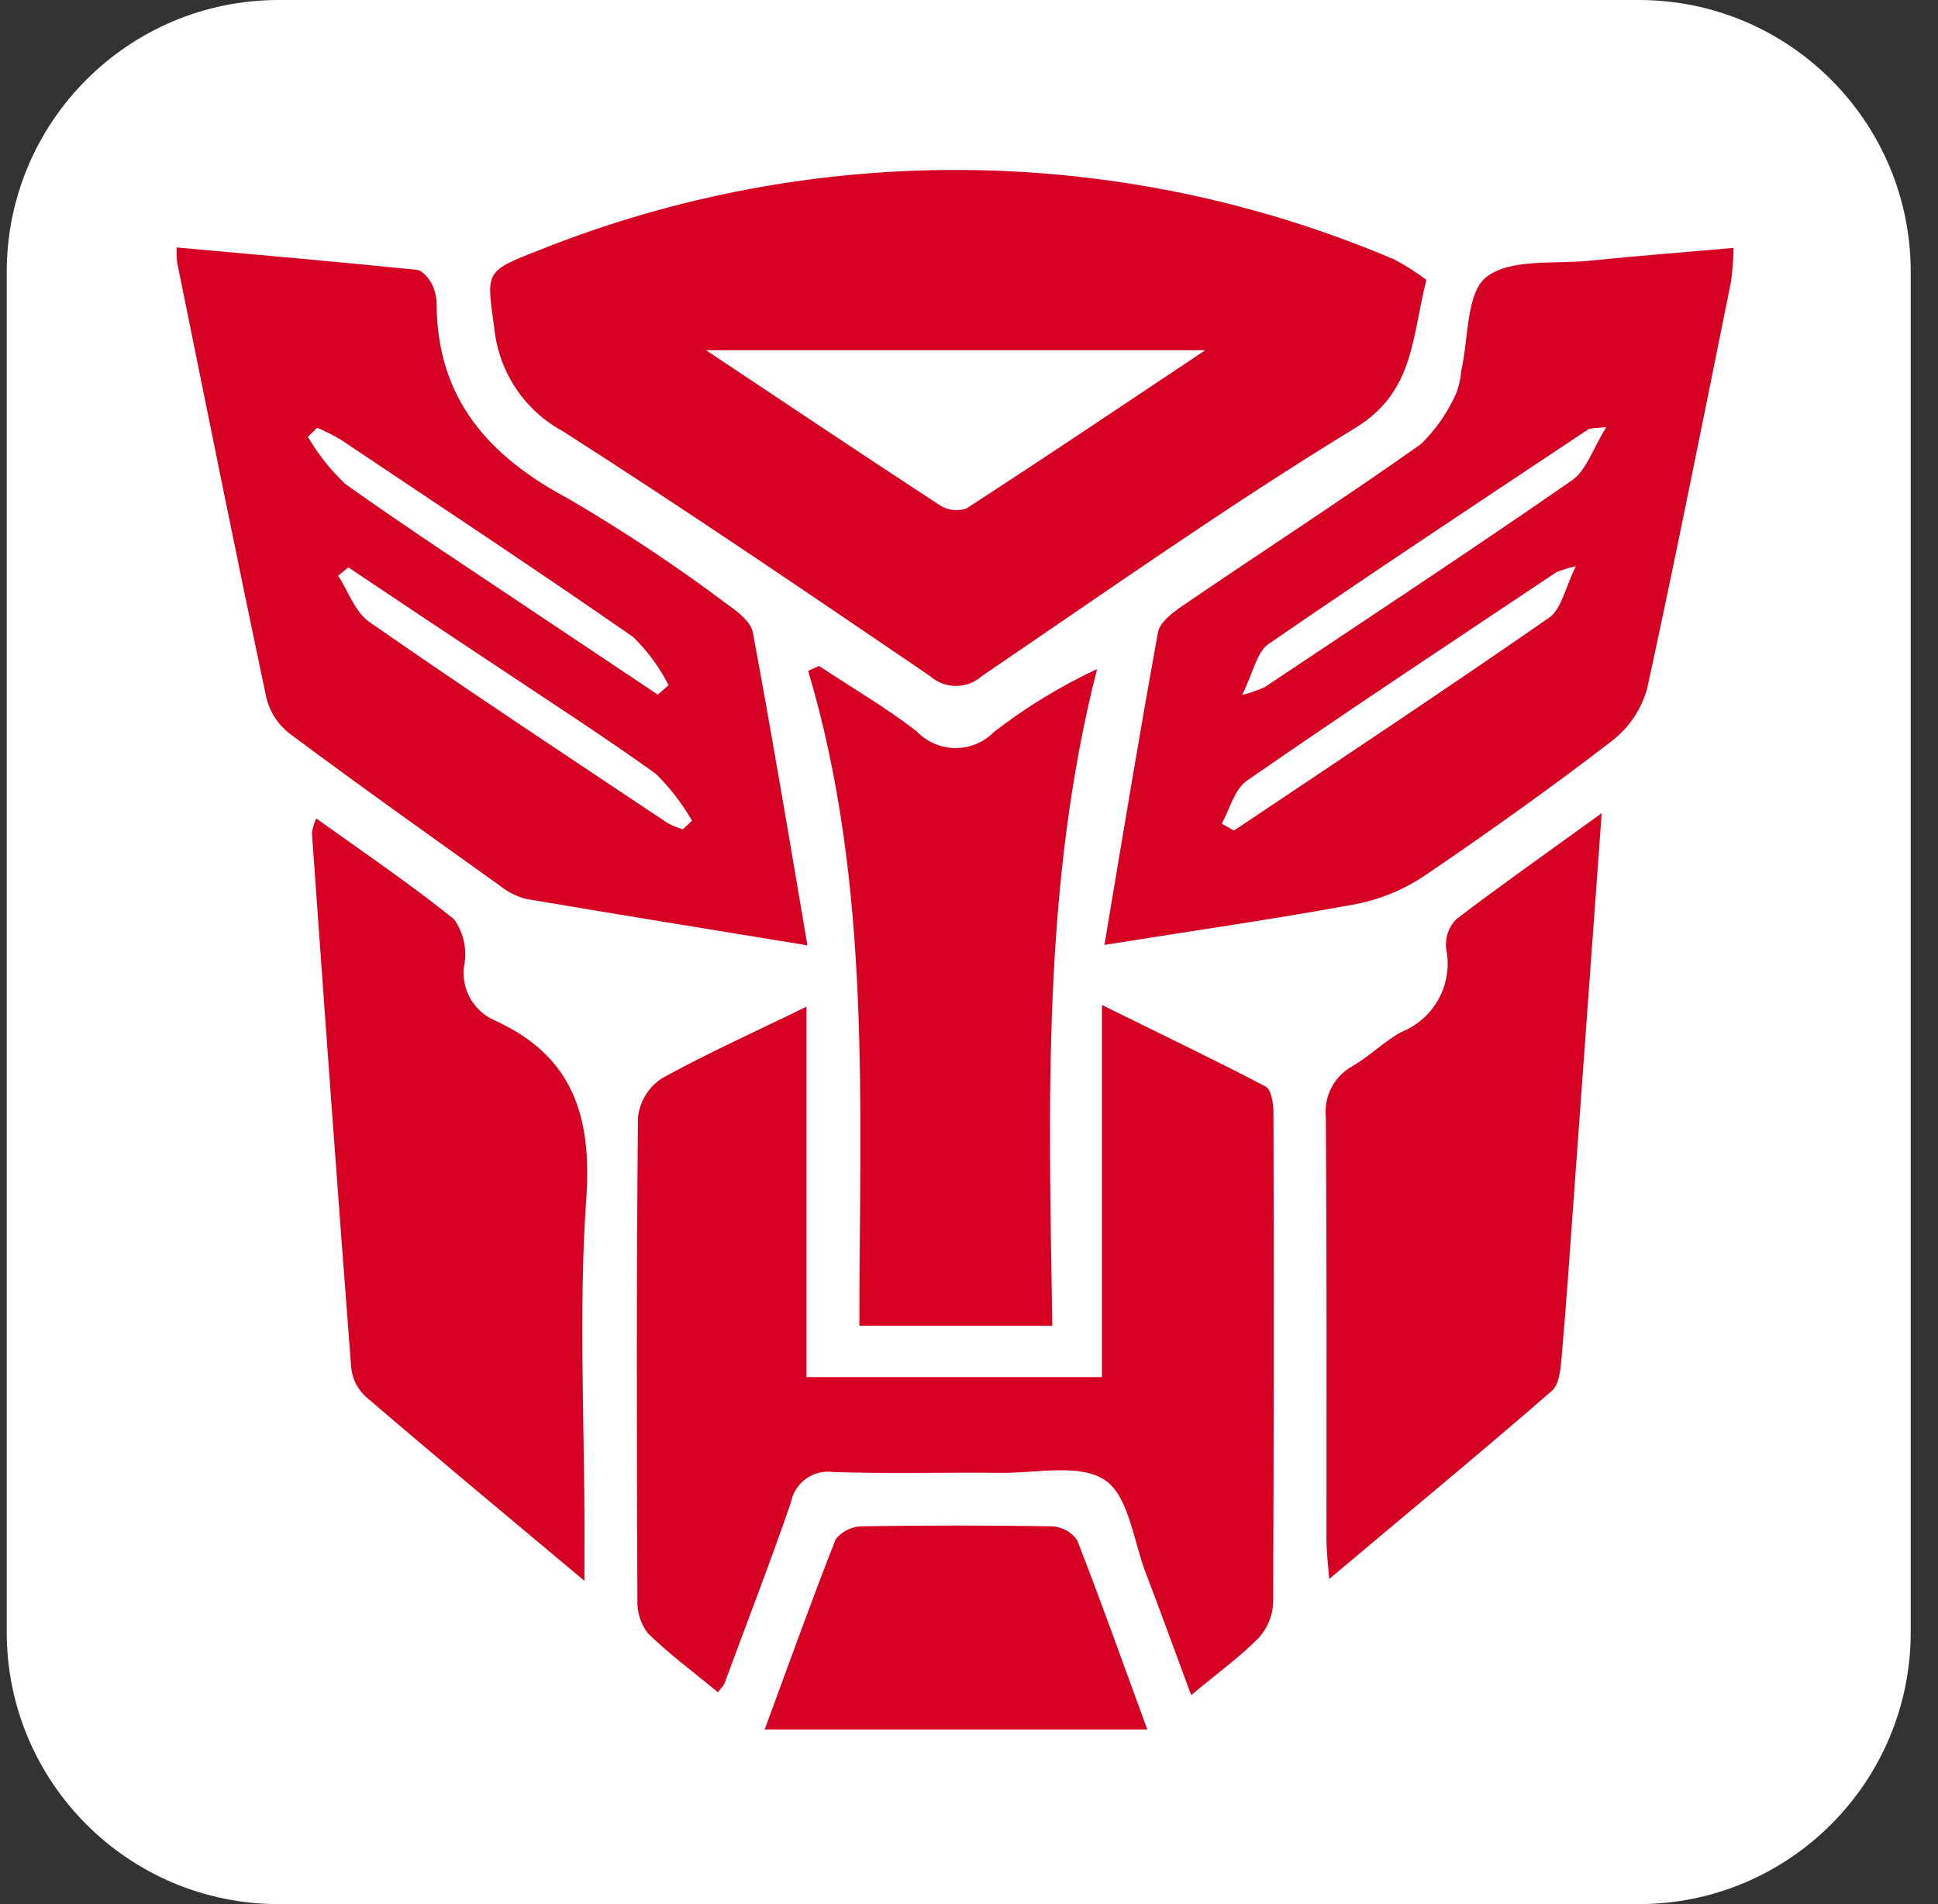 <svg xmlns="http://www.w3.org/2000/svg" fill="none" viewBox="0 0 57 56" height="56" width="57">
<rect x="0" y="0" width="57" height="56" fill="#333333" stroke="none"/>
<path fill="white" d="M48.198 0H8.198C3.78 0 0.198 3.582 0.198 8V48C0.198 52.418 3.78 56 8.198 56H48.198C52.616 56 56.198 52.418 56.198 48V8C56.198 3.582 52.616 0 48.198 0Z"></path>
<path fill="#D60023" d="M41.953 8.23C41.519 9.947 41.59 11.53 39.868 12.581C36.117 14.871 32.517 17.411 28.881 19.881C28.672 20.07 28.399 20.174 28.117 20.174C27.835 20.174 27.562 20.07 27.352 19.881C23.774 17.449 20.197 15.011 16.552 12.681C16.002 12.383 15.533 11.956 15.183 11.437C14.833 10.918 14.614 10.322 14.544 9.7C14.316 8.005 14.219 7.992 15.815 7.375C23.914 4.12 32.974 4.212 41.005 7.63C41.337 7.805 41.653 8.005 41.953 8.23ZM35.453 10.3H20.765C23.233 11.941 25.433 13.417 27.651 14.865C27.766 14.937 27.894 14.982 28.028 14.998C28.162 15.013 28.298 14.998 28.425 14.954C30.697 13.483 32.947 11.967 35.452 10.299M23.721 29.599V40.5H32.41V29.557C34.154 30.419 35.711 31.162 37.227 31.957C37.392 32.046 37.455 32.463 37.455 32.731C37.468 37.531 37.465 42.334 37.446 47.14C37.429 47.523 37.278 47.888 37.02 48.172C36.462 48.736 35.809 49.205 35.035 49.854C34.566 48.589 34.141 47.417 33.697 46.254C33.334 45.306 33.197 43.992 32.498 43.531C31.755 43.031 30.476 43.331 29.424 43.316C27.788 43.298 26.146 43.347 24.515 43.293C24.231 43.252 23.942 43.322 23.708 43.489C23.475 43.655 23.315 43.906 23.262 44.188C22.645 45.976 21.962 47.738 21.308 49.509C21.287 49.576 21.224 49.625 21.116 49.769C20.424 49.196 19.695 48.66 19.055 48.034C18.84 47.752 18.731 47.404 18.747 47.05C18.729 42.319 18.715 37.587 18.765 32.856C18.79 32.626 18.867 32.405 18.988 32.208C19.108 32.011 19.271 31.843 19.465 31.716C20.785 30.983 22.178 30.361 23.721 29.606L23.721 29.599Z"></path>
<path fill="#D60023" d="M23.756 27.804C20.837 27.326 18.148 26.891 15.466 26.436C15.186 26.362 14.925 26.229 14.7 26.046C12.63 24.566 10.55 23.09 8.512 21.57C8.177 21.309 7.94 20.944 7.837 20.533C6.934 16.262 6.075 11.978 5.208 7.707C5.194 7.564 5.191 7.421 5.198 7.278C7.582 7.493 9.92 7.698 12.258 7.935C12.419 7.953 12.602 8.172 12.693 8.335C12.793 8.531 12.844 8.749 12.841 8.97C12.867 11.751 14.387 13.429 16.741 14.681C18.373 15.636 19.948 16.686 21.459 17.824C21.735 18.016 22.088 18.307 22.142 18.598C22.701 21.589 23.203 24.598 23.747 27.798M19.348 20.432C19.448 20.338 19.562 20.244 19.665 20.151C19.397 19.625 19.045 19.146 18.622 18.733C15.784 16.761 12.903 14.861 10.027 12.933C9.802 12.801 9.568 12.683 9.328 12.58C9.239 12.669 9.145 12.759 9.055 12.848C9.355 13.358 9.726 13.825 10.155 14.234C12.055 15.584 14.005 16.854 15.937 18.151C17.07 18.907 18.206 19.666 19.345 20.427M10.245 16.689C10.145 16.77 10.044 16.854 9.945 16.931C10.245 17.391 10.444 18.004 10.866 18.294C13.759 20.307 16.701 22.248 19.636 24.206C19.777 24.283 19.927 24.345 20.082 24.39C20.172 24.305 20.267 24.224 20.355 24.139C20.066 23.635 19.71 23.173 19.297 22.764C17.768 21.664 16.177 20.64 14.602 19.589C13.154 18.631 11.709 17.669 10.268 16.7M32.484 27.79C33.02 24.59 33.513 21.59 34.059 18.596C34.112 18.306 34.475 18.028 34.758 17.832C37.102 16.232 39.48 14.697 41.794 13.06C42.237 12.627 42.592 12.112 42.84 11.544C42.915 11.34 42.961 11.126 42.977 10.909C43.197 9.956 43.117 8.62 43.715 8.15C44.422 7.595 45.715 7.774 46.755 7.667C48.123 7.529 49.492 7.421 50.986 7.291C50.982 7.625 50.957 7.959 50.91 8.291C50.105 12.28 49.31 16.273 48.446 20.249C48.278 20.854 47.92 21.39 47.426 21.778C45.642 23.151 43.803 24.461 41.94 25.727C41.319 26.15 40.619 26.444 39.882 26.59C37.498 27.028 35.097 27.373 32.481 27.79M47.246 12.559C46.846 12.604 46.764 12.59 46.715 12.626C43.571 14.719 40.422 16.799 37.31 18.94C36.965 19.177 36.867 19.762 36.532 20.44C36.76 20.382 36.983 20.305 37.197 20.21C40.218 18.193 43.252 16.194 46.234 14.128C46.657 13.838 46.844 13.203 47.246 12.559ZM35.934 24.222C36.05 24.289 36.17 24.36 36.291 24.428C39.392 22.353 42.498 20.291 45.562 18.167C45.925 17.916 46.032 17.295 46.349 16.655C46.155 16.695 45.965 16.752 45.782 16.825C42.734 18.86 39.681 20.876 36.672 22.961C36.309 23.216 36.169 23.796 35.934 24.222ZM47.108 23.922C46.822 27.88 46.557 31.502 46.294 35.122C46.178 36.722 46.071 38.315 45.931 39.906C45.901 40.255 45.864 40.715 45.642 40.906C43.541 42.731 41.389 44.506 39.094 46.438C39.054 45.919 39.014 45.615 39.014 45.306C39.014 41.16 39.026 37.015 38.996 32.87C38.962 32.566 39.019 32.26 39.16 31.989C39.301 31.718 39.52 31.495 39.788 31.35C40.288 31.059 40.709 30.63 41.218 30.35C41.691 30.161 42.081 29.812 42.322 29.364C42.562 28.916 42.637 28.398 42.533 27.9C42.516 27.743 42.533 27.585 42.584 27.435C42.635 27.286 42.718 27.15 42.828 27.037C44.148 26.031 45.505 25.078 47.108 23.916M17.188 46.491C14.857 44.537 12.787 42.82 10.752 41.071C10.519 40.855 10.37 40.564 10.332 40.249C9.925 34.995 9.549 29.749 9.174 24.49C9.197 24.345 9.241 24.203 9.303 24.07C10.703 25.076 12.07 26.001 13.354 27.034C13.618 27.404 13.73 27.862 13.666 28.313C13.597 28.651 13.645 29.003 13.803 29.311C13.961 29.618 14.219 29.862 14.534 30.003C16.823 31.036 17.415 32.793 17.244 35.24C17.015 38.496 17.191 41.773 17.191 45.047C17.188 45.423 17.188 45.807 17.188 46.491ZM30.953 38.991H25.276C25.276 32.511 25.648 26.036 23.77 19.73C23.877 19.681 23.985 19.63 24.091 19.587C25.052 20.222 26.046 20.803 26.953 21.501C27.1 21.657 27.276 21.781 27.471 21.867C27.667 21.953 27.878 21.998 28.091 22C28.305 22.003 28.516 21.962 28.714 21.88C28.911 21.798 29.089 21.677 29.238 21.524C30.176 20.799 31.191 20.179 32.266 19.678C30.648 26.028 30.845 32.454 30.951 38.992M33.742 50.864H22.491C23.206 48.928 23.863 47.085 24.579 45.269C24.673 45.152 24.791 45.057 24.926 44.991C25.06 44.925 25.208 44.891 25.358 44.889C27.209 44.858 29.065 44.858 30.925 44.889C31.074 44.894 31.22 44.933 31.351 45.003C31.483 45.074 31.596 45.174 31.681 45.296C32.392 47.117 33.044 48.955 33.742 50.86L33.742 50.864Z"></path>
</svg>
